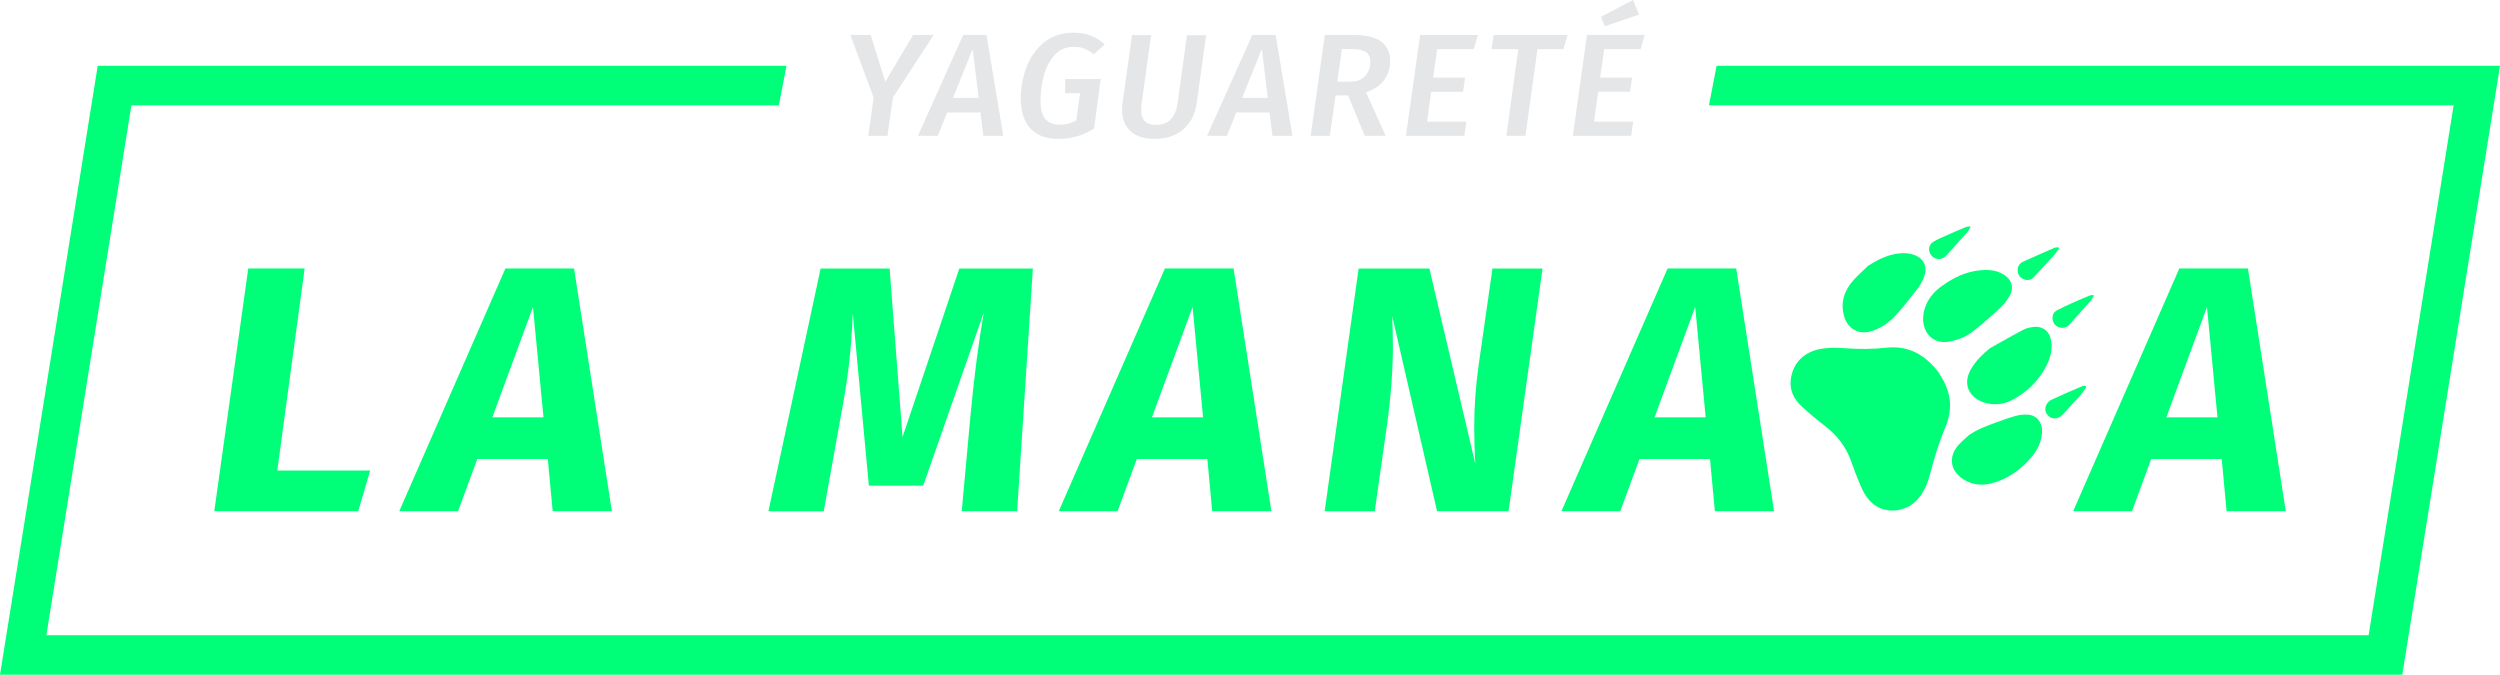<?xml version="1.0" encoding="UTF-8"?> <svg xmlns="http://www.w3.org/2000/svg" id="_Слой_2" data-name="Слой 2" viewBox="0 0 328.99 88.79"><defs><style> .cls-1 { fill: #00ff78; } .cls-1, .cls-2 { stroke-width: 0px; } .cls-2 { fill: #e5e6e7; } </style></defs><g id="_Слой_1-2" data-name="Слой 1"><g><polygon class="cls-1" points="36.49 61.92 48.71 61.92 47.14 67.27 28.2 67.27 32.67 35.33 40.09 35.33 36.49 61.92"></polygon><path class="cls-1" d="M71.52,54.92l-1.38-14.52-5.35,14.52h6.73ZM72.08,60.4h-9.27l-2.53,6.87h-7.74l13.97-31.94h9.03l4.98,31.94h-7.79l-.64-6.87Z"></path><path class="cls-1" d="M133.84,67.27h-7.28l1.15-12.58c.49-5.19,1.08-9.71,1.75-13.55l-7.97,22.77h-7.15l-2.12-22.68c-.09,2.49-.27,4.81-.53,6.96-.26,2.15-.62,4.41-1.08,6.78l-2.21,12.31h-7.28l6.87-31.94h9.08l1.7,22.17,7.47-22.17h9.68l-2.07,31.94Z"></path><path class="cls-1" d="M158.32,54.92l-1.38-14.52-5.35,14.52h6.73ZM158.87,60.4h-9.27l-2.53,6.87h-7.74l13.97-31.94h9.03l4.98,31.94h-7.79l-.64-6.87Z"></path><path class="cls-1" d="M198.51,67.27h-9.4l-5.9-25.67c.06,1.66.09,2.93.09,3.83,0,3.26-.26,6.76-.78,10.51l-1.61,11.34h-6.59l4.47-31.94h9.31l6.04,25.67c-.09-1.72-.14-3.32-.14-4.79,0-2.7.2-5.47.6-8.3l1.8-12.58h6.59l-4.47,31.94Z"></path><path class="cls-1" d="M224.46,54.92l-1.38-14.52-5.35,14.52h6.73ZM225.02,60.4h-9.27l-2.53,6.87h-7.74l13.97-31.94h9.03l4.98,31.94h-7.79l-.64-6.87Z"></path><path class="cls-1" d="M291.81,54.92l-1.38-14.52-5.35,14.52h6.73ZM292.36,60.4h-9.27l-2.53,6.87h-7.74l13.97-31.94h9.03l4.98,31.94h-7.79l-.64-6.87Z"></path><g><path class="cls-1" d="M255.11,49.02c.94,1.4,1.65,2.99,1.49,4.82-.07.79-.26,1.61-.57,2.33-.86,1.99-1.48,4.05-2.02,6.15-.32,1.23-.79,2.4-1.64,3.37-1.46,1.68-4.09,2-5.8.68-.81-.63-1.33-1.52-1.73-2.46-.45-1.05-.86-2.13-1.24-3.21-.67-1.89-1.83-3.4-3.41-4.62-1.06-.82-2.09-1.67-3.07-2.58-1.05-.97-1.67-2.16-1.45-3.65.3-2.09,1.68-3.49,3.81-3.91,1.13-.22,2.26-.2,3.39-.11,1.77.13,3.54.13,5.31-.07,2.94-.34,5.14.9,6.94,3.25"></path><path class="cls-1" d="M261.86,45.83c1.46-.81,2.9-1.65,4.38-2.43.43-.22.95-.34,1.43-.38,1.17-.12,2.04.59,2.24,1.76.21,1.21-.08,2.33-.63,3.39-1.02,1.96-2.54,3.45-4.49,4.47-1.09.57-2.25.7-3.44.4-1.87-.47-3.36-2.22-1.89-4.61.62-1.02,1.46-1.85,2.41-2.6"></path><path class="cls-1" d="M259.1,57.27c1.09-.78,2.34-1.22,3.58-1.68.87-.32,1.75-.63,2.65-.88.48-.13,1.01-.17,1.51-.15,1.15.06,1.94,1.02,1.89,2.25-.05,1.32-.61,2.44-1.45,3.42-1.43,1.65-3.16,2.87-5.31,3.4-1.26.31-2.49.16-3.6-.56-1.77-1.14-2.01-3.02-.58-4.58.41-.44.87-.82,1.31-1.23"></path><path class="cls-1" d="M255.74,37.51c1.44-1.04,3.02-1.76,4.81-1.94,1.14-.11,2.26-.03,3.24.63.97.65,1.26,1.69.68,2.71-.33.59-.77,1.16-1.26,1.62-1.16,1.07-2.35,2.11-3.59,3.09-.83.66-1.82,1.05-2.86,1.29-2.54.59-3.93-1.39-3.65-3.47.19-1.48.94-2.6,2.06-3.52.18-.15.38-.28.58-.42"></path><path class="cls-1" d="M245.78,35.01c1.23-.79,2.49-1.44,3.95-1.64.82-.11,1.63-.07,2.41.27,1.02.46,1.46,1.43,1.16,2.5-.25.86-.73,1.58-1.28,2.27-.85,1.05-1.66,2.14-2.58,3.12-.9.96-1.97,1.71-3.27,2.08-1.83.52-3.11-.62-3.49-1.98-.51-1.79,0-3.37,1.2-4.73.59-.67,1.27-1.26,1.91-1.88"></path><path class="cls-1" d="M259.32,29.88c-.14.22-.25.47-.42.66-.74.84-1.5,1.67-2.25,2.51-.2.22-.39.44-.6.65-.53.54-1.38.51-1.87-.06-.5-.59-.42-1.43.25-1.83.55-.33,1.15-.58,1.74-.84.85-.38,1.7-.75,2.56-1.1.15-.06.34-.05.51-.08.03.03.05.07.08.1"></path><path class="cls-1" d="M269.8,52.68c.57-.26,1.27-.59,1.98-.9.73-.32,1.48-.63,2.22-.95.07-.03.15-.06.23-.06.09,0,.23,0,.27.06.04.06.02.21-.04.28-.27.36-.53.73-.83,1.07-.71.79-1.44,1.57-2.16,2.35-.65.7-1.55.71-2.06.04-.44-.58-.31-1.39.4-1.88"></path><path class="cls-1" d="M275.53,38.93c-.14.23-.25.47-.42.67-.74.84-1.5,1.67-2.25,2.51-.18.2-.36.41-.55.61-.37.4-.83.51-1.33.35-.48-.15-.78-.51-.86-1.01-.08-.52.1-.97.56-1.22.63-.34,1.28-.63,1.93-.93.78-.35,1.56-.68,2.35-1.01.15-.06.32-.06.48-.09.03.04.06.08.1.12"></path><path class="cls-1" d="M270.98,32.69c-.24.32-.46.66-.73.95-.85.94-1.71,1.87-2.57,2.8-.37.4-.83.51-1.34.31-.49-.2-.8-.58-.82-1.11-.03-.54.22-.98.72-1.21,1.36-.61,2.73-1.22,4.1-1.81.16-.07.36-.06.54-.08.03.05.06.1.09.15"></path></g><polygon class="cls-1" points="225.9 8.66 224.89 13.86 322.89 13.86 311.7 83.59 6.1 83.59 17.29 13.86 102.49 13.86 103.5 8.66 12.86 8.66 0 88.79 316.13 88.79 328.99 8.66 225.9 8.66"></polygon><polygon class="cls-2" points="117.5 12.84 116.79 17.87 114.26 17.87 114.97 12.86 111.91 4.61 114.58 4.61 116.5 10.77 120.15 4.61 122.86 4.61 117.5 12.84"></polygon><path class="cls-2" d="M128.79,12.88l-.79-6.43-2.59,6.43h3.38ZM129.02,14.8h-4.38l-1.23,3.07h-2.61l5.95-13.27h3.07l2.21,13.27h-2.63l-.38-3.07Z"></path><g><path class="cls-2" d="M145.38,5.86l-1.46,1.28c-.43-.35-.85-.6-1.24-.75-.39-.15-.85-.23-1.37-.23-1.02,0-1.86.36-2.52,1.07-.65.72-1.13,1.62-1.42,2.7-.3,1.08-.44,2.19-.44,3.32s.21,1.91.63,2.41c.42.5,1.06.75,1.92.75.76,0,1.47-.19,2.15-.56l.5-3.59h-1.96v-1.86h4.68l-.88,6.52c-1.43.9-3,1.36-4.7,1.36-1.59,0-2.81-.45-3.66-1.36-.85-.91-1.28-2.22-1.28-3.95,0-1.41.25-2.78.74-4.1.49-1.33,1.26-2.42,2.31-3.28,1.05-.86,2.36-1.29,3.94-1.29s3,.52,4.05,1.56"></path><path class="cls-2" d="M157.47,13.65c-.19,1.39-.77,2.51-1.74,3.36-.97.84-2.22,1.27-3.75,1.27-1.41,0-2.48-.34-3.22-1.03-.74-.69-1.1-1.63-1.1-2.82,0-.28.02-.57.06-.85l1.25-8.96h2.51l-1.25,9.03c-.04.29-.06.55-.06.8,0,.67.16,1.16.48,1.49.32.33.81.49,1.48.49.83,0,1.48-.24,1.94-.72.46-.48.76-1.2.9-2.15l1.23-8.93h2.52l-1.25,9.04Z"></path></g><path class="cls-2" d="M166.84,12.88l-.79-6.43-2.59,6.43h3.38ZM167.07,14.8h-4.38l-1.23,3.07h-2.61l5.95-13.27h3.07l2.21,13.27h-2.63l-.38-3.07Z"></path><path class="cls-2" d="M176,10.75h1.61c.96,0,1.65-.26,2.08-.78.43-.52.64-1.13.64-1.83,0-.59-.19-1.01-.57-1.28-.38-.26-.97-.39-1.78-.39l-1.4-.02-.59,4.3ZM182.21,10.46c-.49.73-1.31,1.29-2.45,1.69l2.59,5.72h-2.76l-2.19-5.32h-1.65l-.75,5.32h-2.52l1.86-13.27h3.88c1.56,0,2.74.29,3.53.87.79.58,1.19,1.43,1.19,2.54,0,.9-.25,1.71-.74,2.44"></path><polygon class="cls-2" points="193.95 6.47 189.13 6.47 188.59 10.21 192.79 10.21 192.54 12.08 188.34 12.08 187.8 16.01 192.97 16.01 192.7 17.87 185.02 17.87 186.88 4.61 194.48 4.61 193.95 6.47"></polygon><polygon class="cls-2" points="205.73 6.47 202.32 6.47 200.74 17.87 198.23 17.87 199.8 6.47 196.27 6.47 196.56 4.61 206.29 4.61 205.73 6.47"></polygon><path class="cls-2" d="M215.68,1.92l-4.49,1.54-.52-1.25,4.24-2.21.77,1.92ZM215.93,6.47h-4.82l-.54,3.74h4.2l-.25,1.86h-4.21l-.54,3.94h5.16l-.27,1.86h-7.68l1.86-13.27h7.6l-.54,1.86Z"></path></g></g></svg> 